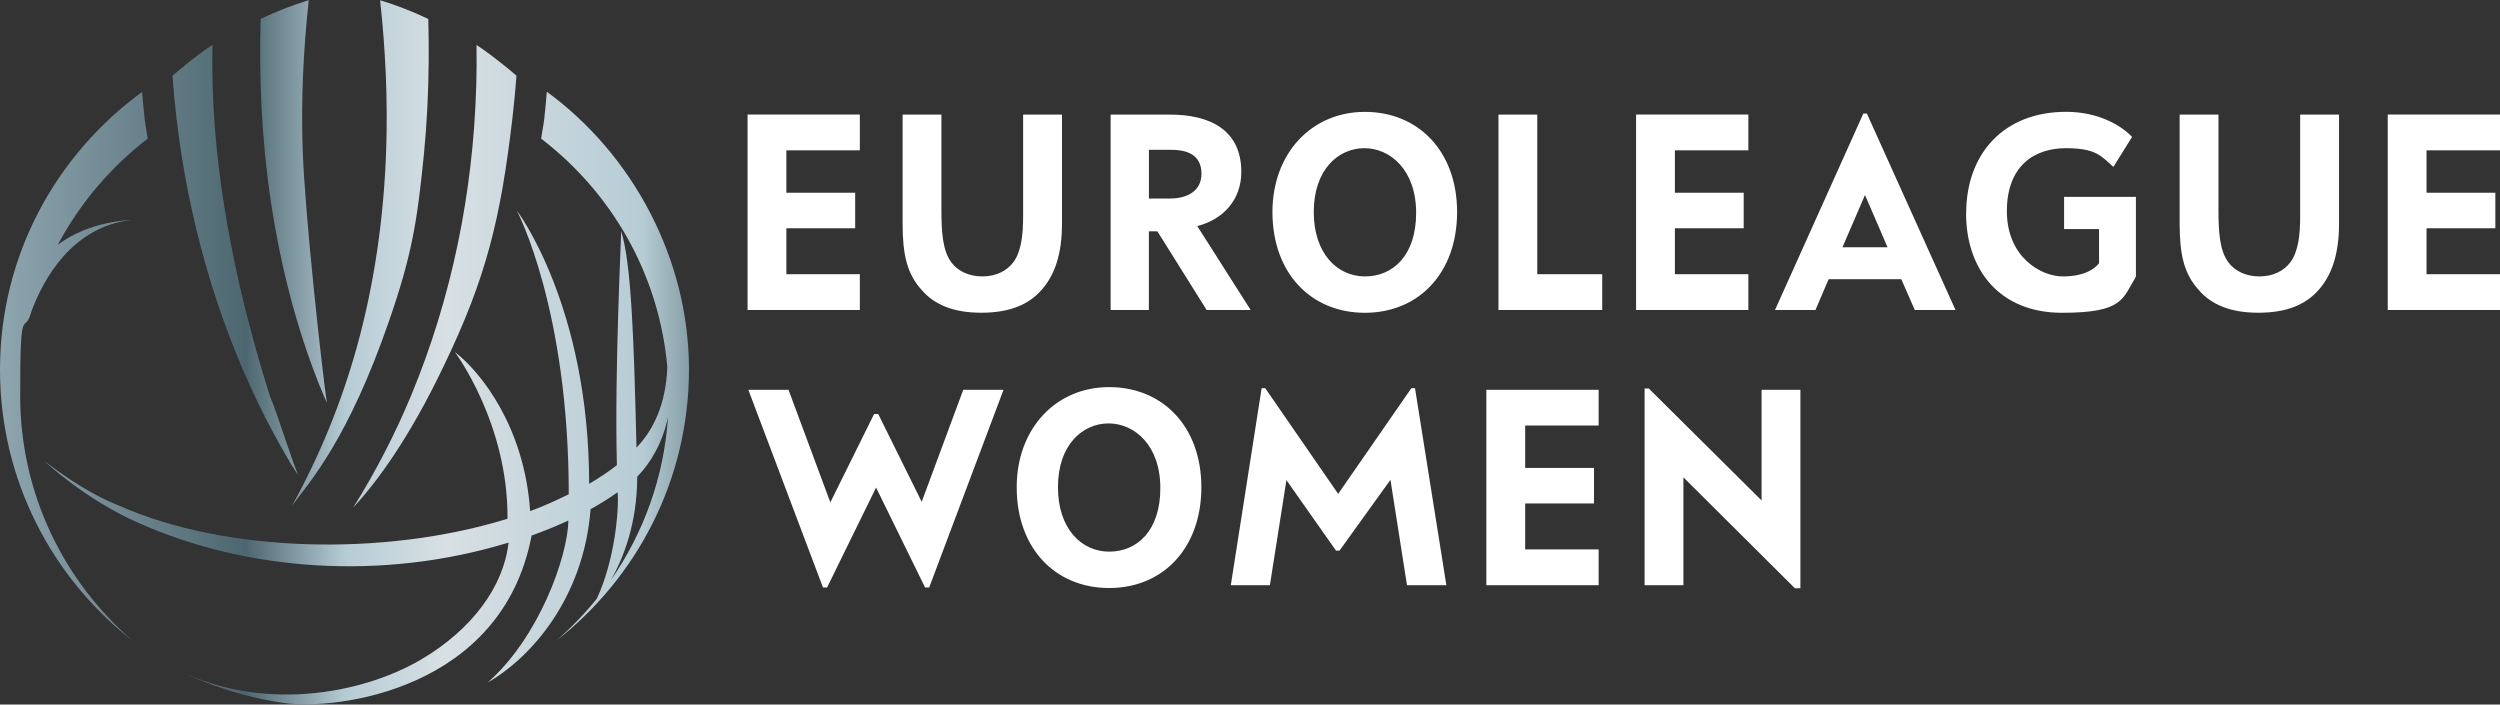 <?xml version="1.0" encoding="UTF-8"?>
<svg id="Layer_1" data-name="Layer 1" xmlns="http://www.w3.org/2000/svg" width="4400" height="1240" xmlns:xlink="http://www.w3.org/1999/xlink" version="1.1" viewBox="0 0 4400 1240">
  <rect x="0" y="0" width="4400" height="1240" fill="#333333" stroke="none"/>
  <defs>
    <style>
      .cls-1 {
        fill: url(#linear-gradient);
      }

      .cls-1, .cls-2 {
        stroke-width: 0px;
      }

      .cls-2 {
        fill: #fff;
      }
    </style>
    <linearGradient id="linear-gradient" x1="-266.6" y1="620" x2="1483.3" y2="620" gradientUnits="userSpaceOnUse">
      <stop offset="0" stop-color="#b6ccd5"/>
      <stop offset="0" stop-color="#b6ccd5"/>
      <stop offset=".4" stop-color="#4d6771"/>
      <stop offset=".5" stop-color="#b6ccd5"/>
      <stop offset=".6" stop-color="#d8e0e4"/>
      <stop offset=".8" stop-color="#b6ccd5"/>
      <stop offset=".9" stop-color="#4d6771"/>
      <stop offset=".9" stop-color="#b6ccd5"/>
      <stop offset="1" stop-color="#b6ccd5"/>
    </linearGradient>
  </defs>
  <path class="cls-2" d="M1695.3,686.1l-73.1,197.1-76.5-154.5h-7.3l-77,155.5-73.6-198.1h-70.7l131.3,347.8h7.3l86.2-175.8,86.2,175.8h7.3l130.8-347.8h-70.7ZM2616,686.1v343.9h197.6v-63h-129.3v-80.9h121.1v-62.5h-121.1v-74.6h129.3v-63h-197.6ZM2894.5,683.7v346.3h68.3v-189.9l196.2,195.2h9.7v-349.2h-68.3v194.7l-198.6-197.1h-7.3ZM2484,683.2l-128.8,186-128.4-186h-6.3l-54.3,346.8h68.8l29.1-185,87.2,124h6.3l89.6-124.5,29.1,185.5h69.3l-55.2-346.8h-6.3ZM1862,857.6c0-75.1,43.6-112.4,89.1-112.4s91.1,38.3,91.1,113.8-41.2,111.9-90.1,111.9-90.1-40.7-90.1-113.3M1789.4,857.6c0,107.5,67.8,177.3,162.7,177.3s162.3-70.2,162.3-177.3-68.3-176.3-162.3-176.3-162.7,73.1-162.7,176.3M1315.7,201.7v343.9h197.6v-63h-129.3v-80.9h121.1v-62.5h-121.1v-74.6h129.3v-63h-197.6ZM1800.7,201.7v178.3c0,32-2.9,62.5-17.4,81.8-11.1,14.5-29.5,24.7-54.3,24.7s-43.6-10.2-54.2-24.2c-16-20.8-17.9-54.7-17.9-93v-167.6h-68.3v191.8c0,54.7,7.7,88.6,33.9,117.2,21.3,24.7,54.2,39.7,104.6,39.7s83.8-14.5,106.6-40.7c23.2-26.6,35.4-63.4,35.4-116.2v-191.8h-68.3ZM2022.1,263.7h39.7c32.9,0,52.8,12.6,52.8,42.1s-23.7,43.6-55.7,43.6h-36.8v-85.7ZM1954.7,201.7v343.9h67.3v-138.5h15l86.7,138.5h77.5l-94-147.7c45.5-11.6,77.5-46,77.5-95.4,0-71.7-52.3-100.8-125.5-100.8h-104.6ZM2637.3,201.7v343.9h182.6v-63h-114.3V201.7h-68.3ZM2879.5,201.7v343.9h197.6v-63h-129.3v-80.9h121.1v-62.5h-121.1v-74.6h129.3v-63h-197.6ZM4048.3,201.7v178.3c0,32-2.9,62.5-17.4,81.8-11.1,14.5-29.5,24.7-54.3,24.7s-43.6-10.2-54.2-24.2c-16-20.8-17.9-54.7-17.9-93v-167.6h-68.3v191.8c0,54.7,7.7,88.6,33.9,117.2,21.3,24.7,54.2,39.7,104.6,39.7s83.8-14.5,106.6-40.7c23.2-26.6,35.4-63.4,35.4-116.2v-191.8h-68.3ZM4202.4,201.7v343.9h197.6v-63h-129.3v-80.9h121.1v-62.5h-121.1v-74.6h129.3v-63h-197.6ZM3282.4,343.2l39.7,92h-79.4l39.7-92ZM3279.5,199.8l-155.5,345.8h71.2l23.2-54.2h127.9l23.7,54.2h71.7l-156-345.8h-6.3ZM2312.2,373.2c0-75.1,43.6-112.4,89.1-112.4s91.1,38.3,91.1,113.8-41.2,111.9-90.1,111.9-90.1-40.7-90.1-113.3M2239.5,373.2c0,107.5,67.8,177.3,162.7,177.3s162.3-70.2,162.3-177.3-68.3-176.3-162.3-176.3-162.7,73.1-162.7,176.3M3460.3,375.2c0,100.7,60.1,175.3,168.6,175.3s106.6-24.7,130.3-63.5v-140.5h-126.4v56.7h61.5v60.1c-7.3,9.7-25.7,23.2-63.9,23.2s-98.3-33.9-98.3-114.8,49.4-110.9,103.7-110.9,62.5,14.5,83.8,32.9l32.9-52.8c-19.9-20.8-60.1-44.1-116.2-44.1-110.4,0-175.8,74.6-175.8,178.2"/>
  <path class="cls-1" d="M300.1,1173c0,0,.2,0,.3.1-.3-.2-.5-.3-.5-.3,0,0,0,0,.2.1M1093.3,406.4s0,0,0,0c0,0,0,0,0,0M0,650.4c0,194.1,91.5,366.4,233.4,477.4-121-104.7-197.9-259-197.9-431.5s7.1-101.3,20-148.7c21-56.3,71.1-148.5,175.9-160.5,0,0-73.6,1.1-129.7,43.8,38.9-73.1,93-136.8,158.3-186.9-1.5-11-3.9-21.8-5.2-32.8-1.9-16.4-3.2-32.9-4.7-49.4C99.1,272,0,449.1,0,650.4M1121.5,839c25.3-26,45.3-62,54.2-105.1-7,106.2-43.1,204.4-100.4,286.8,21.2-37.2,46.2-98.5,46.2-181.7M957.6,211.2c-1.3,11-3.7,21.8-5.2,32.8,123.6,94.7,207.6,238.1,222.1,402-2.4,64.8-24.1,110.4-54.3,141.8-4.5-189.8-8.9-323.5-27-381.3.7,3.6-11.8,239.3-7.5,412.2-14.6,11.4-31,22.4-48.8,32.8,0-313.6-127.3-481-127.3-481,1.3,2.8,91.4,174.1,91.4,499.4-20.8,10.2-44.6,21.2-68,29.7-9.6-146.4-85.5-244-132.5-280.1,0,0,94,125.1,92.7,293.5-219.6,67.9-498.3,59-682.2-22.5-64.9-24.6-133-79.2-133-79.2,0,0,72.1,68.4,167.9,110,187.8,83.2,425.7,102,649.1,33.7-8.5,77.5-64.8,153.3-153.6,205.6-104.7,61.7-285.8,95.4-440.9,12.4,6.8,3.7,91.7,49.4,200.2,64.4,90.3,12.5,383.1-21.7,434.9-294.8,22.6-8.1,44.3-16.9,64.8-26.5-1.3,63.6-51.6,205.6-142,285.1,75.9-43.4,168.9-148.2,181-305,17.1-9.5,33.1-19.5,47.7-29.9,2.5,33.5-5.7,121.3-36.7,187.4-21.5,26.6-45.3,51.4-71.2,73.8,141.9-111,233.4-283.3,233.4-477.4s-99.1-378.4-250.2-488.6c-1.5,16.5-2.7,32.9-4.7,49.4M327.3,113.6c-8,6.4-16,12.8-23.7,19.6,1.8,24.9,4.1,49.8,7,74.5,20.5,174.9,68.3,345.8,144.4,503.2,8.9,18.4,18.3,36.6,28,54.6,7.9,14.6,16.1,28.9,24.5,43.2,1.6,2.8,3.2,5.6,4.8,8.4,3.9,6.5,8.4,12.5,12.4,18.9-15.2-37.2-34.3-101.8-49.5-138.4-54.2-171.7-95.3-359.6-100.9-544.5-.7-24.7-.9-49.4-.5-74.1-16.2,10.7-31.6,22.4-46.6,34.5M838.1,153.2c-5.5,185-42.7,370-114.4,542.6-28.5,68.6-62.8,134.9-102.4,198,40.5-43.6,97.9-120.2,159.4-249.1,76.1-157.4,100.7-262.1,121.2-437,2.9-24.8,5.3-49.6,7.1-74.5-7.7-6.8-15.7-13.2-23.7-19.6-15.1-12.1-30.5-23.8-46.6-34.5.4,24.7.2,49.4-.5,74.1M458.7,33.3c-.7,25.3-.9,50.7-.7,76,.5,53.7,3.1,107.4,8.3,160.9,11.8,120.3,36.2,239.6,75.6,353.6,6.3,18.3,13.2,36.4,20.3,54.3,4.1,10.4,8.8,20.5,13.1,30.7-8-52.7-38.4-326.9-42.5-443.1-3.1-88.7,1-177.3,10.6-265.4-29.2,8.9-57.6,20-84.8,33M679.6,265.7c-4.1,116.2-20.3,232.4-51.5,344.9-27,96.9-65,191-114.2,279.5,31.6-42.7,98.8-116.5,171.1-326,39.5-114,49.4-173.5,61.2-293.8,5.2-53.4,7.8-107.1,8.3-160.9.2-25.4,0-50.7-.7-76-27.2-13-55.5-24.1-84.8-33,9.6,88.2,13.7,176.8,10.6,265.4"/>
</svg>